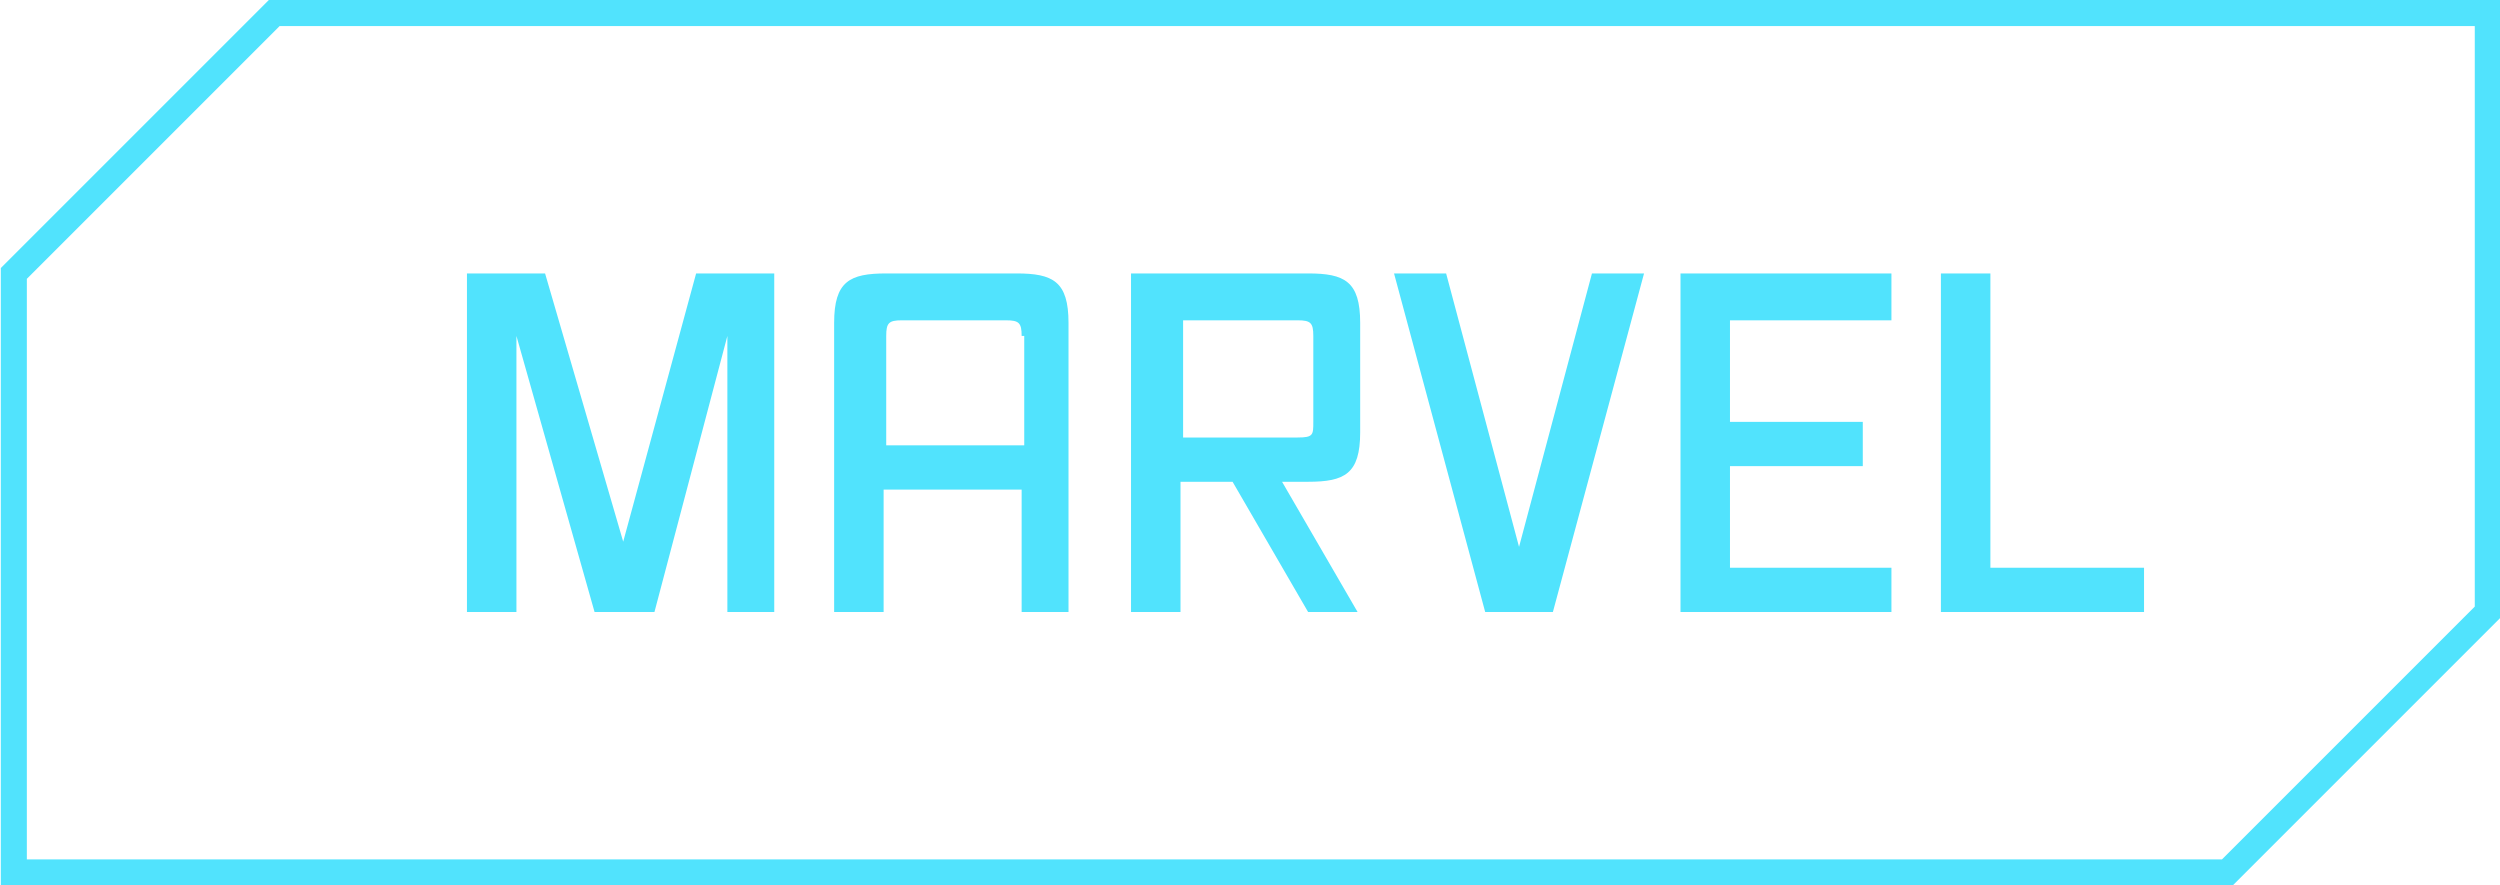 <?xml version="1.0" encoding="utf-8"?>
<!-- Generator: Adobe Illustrator 24.3.0, SVG Export Plug-In . SVG Version: 6.00 Build 0)  -->
<svg version="1.1" id="Layer_1" xmlns="http://www.w3.org/2000/svg" xmlns:xlink="http://www.w3.org/1999/xlink" x="0px" y="0px"
	 viewBox="0 0 96 34" style="enable-background:new 0 0 96 34;" xml:space="preserve">
<style type="text/css">
	.st0{enable-background:new    ;}
	.st1{fill:#51E3FD;}
	.st2{fill:none;stroke:#51E3FD;}
</style>
<g id="Group_6672" transform="translate(-326.169 -393.5)">
	<g class="st0">
		<path class="st1" d="M354.1,417v-10.6l-2.8,10.6H349l-3-10.6V417h-1.9v-13h3l3,10.3l2.8-10.3h3v13H354.1z"/>
		<path class="st1" d="M365.4,417v-4.7h-5.3v4.7h-1.9v-11.1c0-1.6,0.6-1.9,2-1.9h5c1.4,0,2,0.3,2,1.9V417H365.4z M365.4,406.4
			c0-0.5-0.1-0.6-0.6-0.6h-4c-0.5,0-0.6,0.1-0.6,0.6v4.2h5.3V406.4z"/>
		<path class="st1" d="M376.4,417l-2.9-5h-2v5h-1.9v-13h6.8c1.4,0,2,0.3,2,1.9v4.2c0,1.6-0.6,1.9-2,1.9h-1l2.9,5H376.4z
			 M376.6,406.4c0-0.5-0.1-0.6-0.6-0.6h-4.4v4.5h4.4c0.6,0,0.6-0.1,0.6-0.6V406.4z"/>
		<path class="st1" d="M383.2,417l-3.5-13h2l2.8,10.5l2.8-10.5h2l-3.5,13H383.2z"/>
		<path class="st1" d="M390.7,417v-13h8.1v1.8h-6.2v3.9h5.1v1.7h-5.1v3.9h6.2v1.7H390.7z"/>
		<path class="st1" d="M400.7,417v-13h1.9v11.3h5.9v1.7H400.7z"/>
	</g>
	<path id="Path_6502" class="st2" d="M336.7,394l-10,10v23h85l10-10v-23H336.7z"/>
</g>
</svg>
